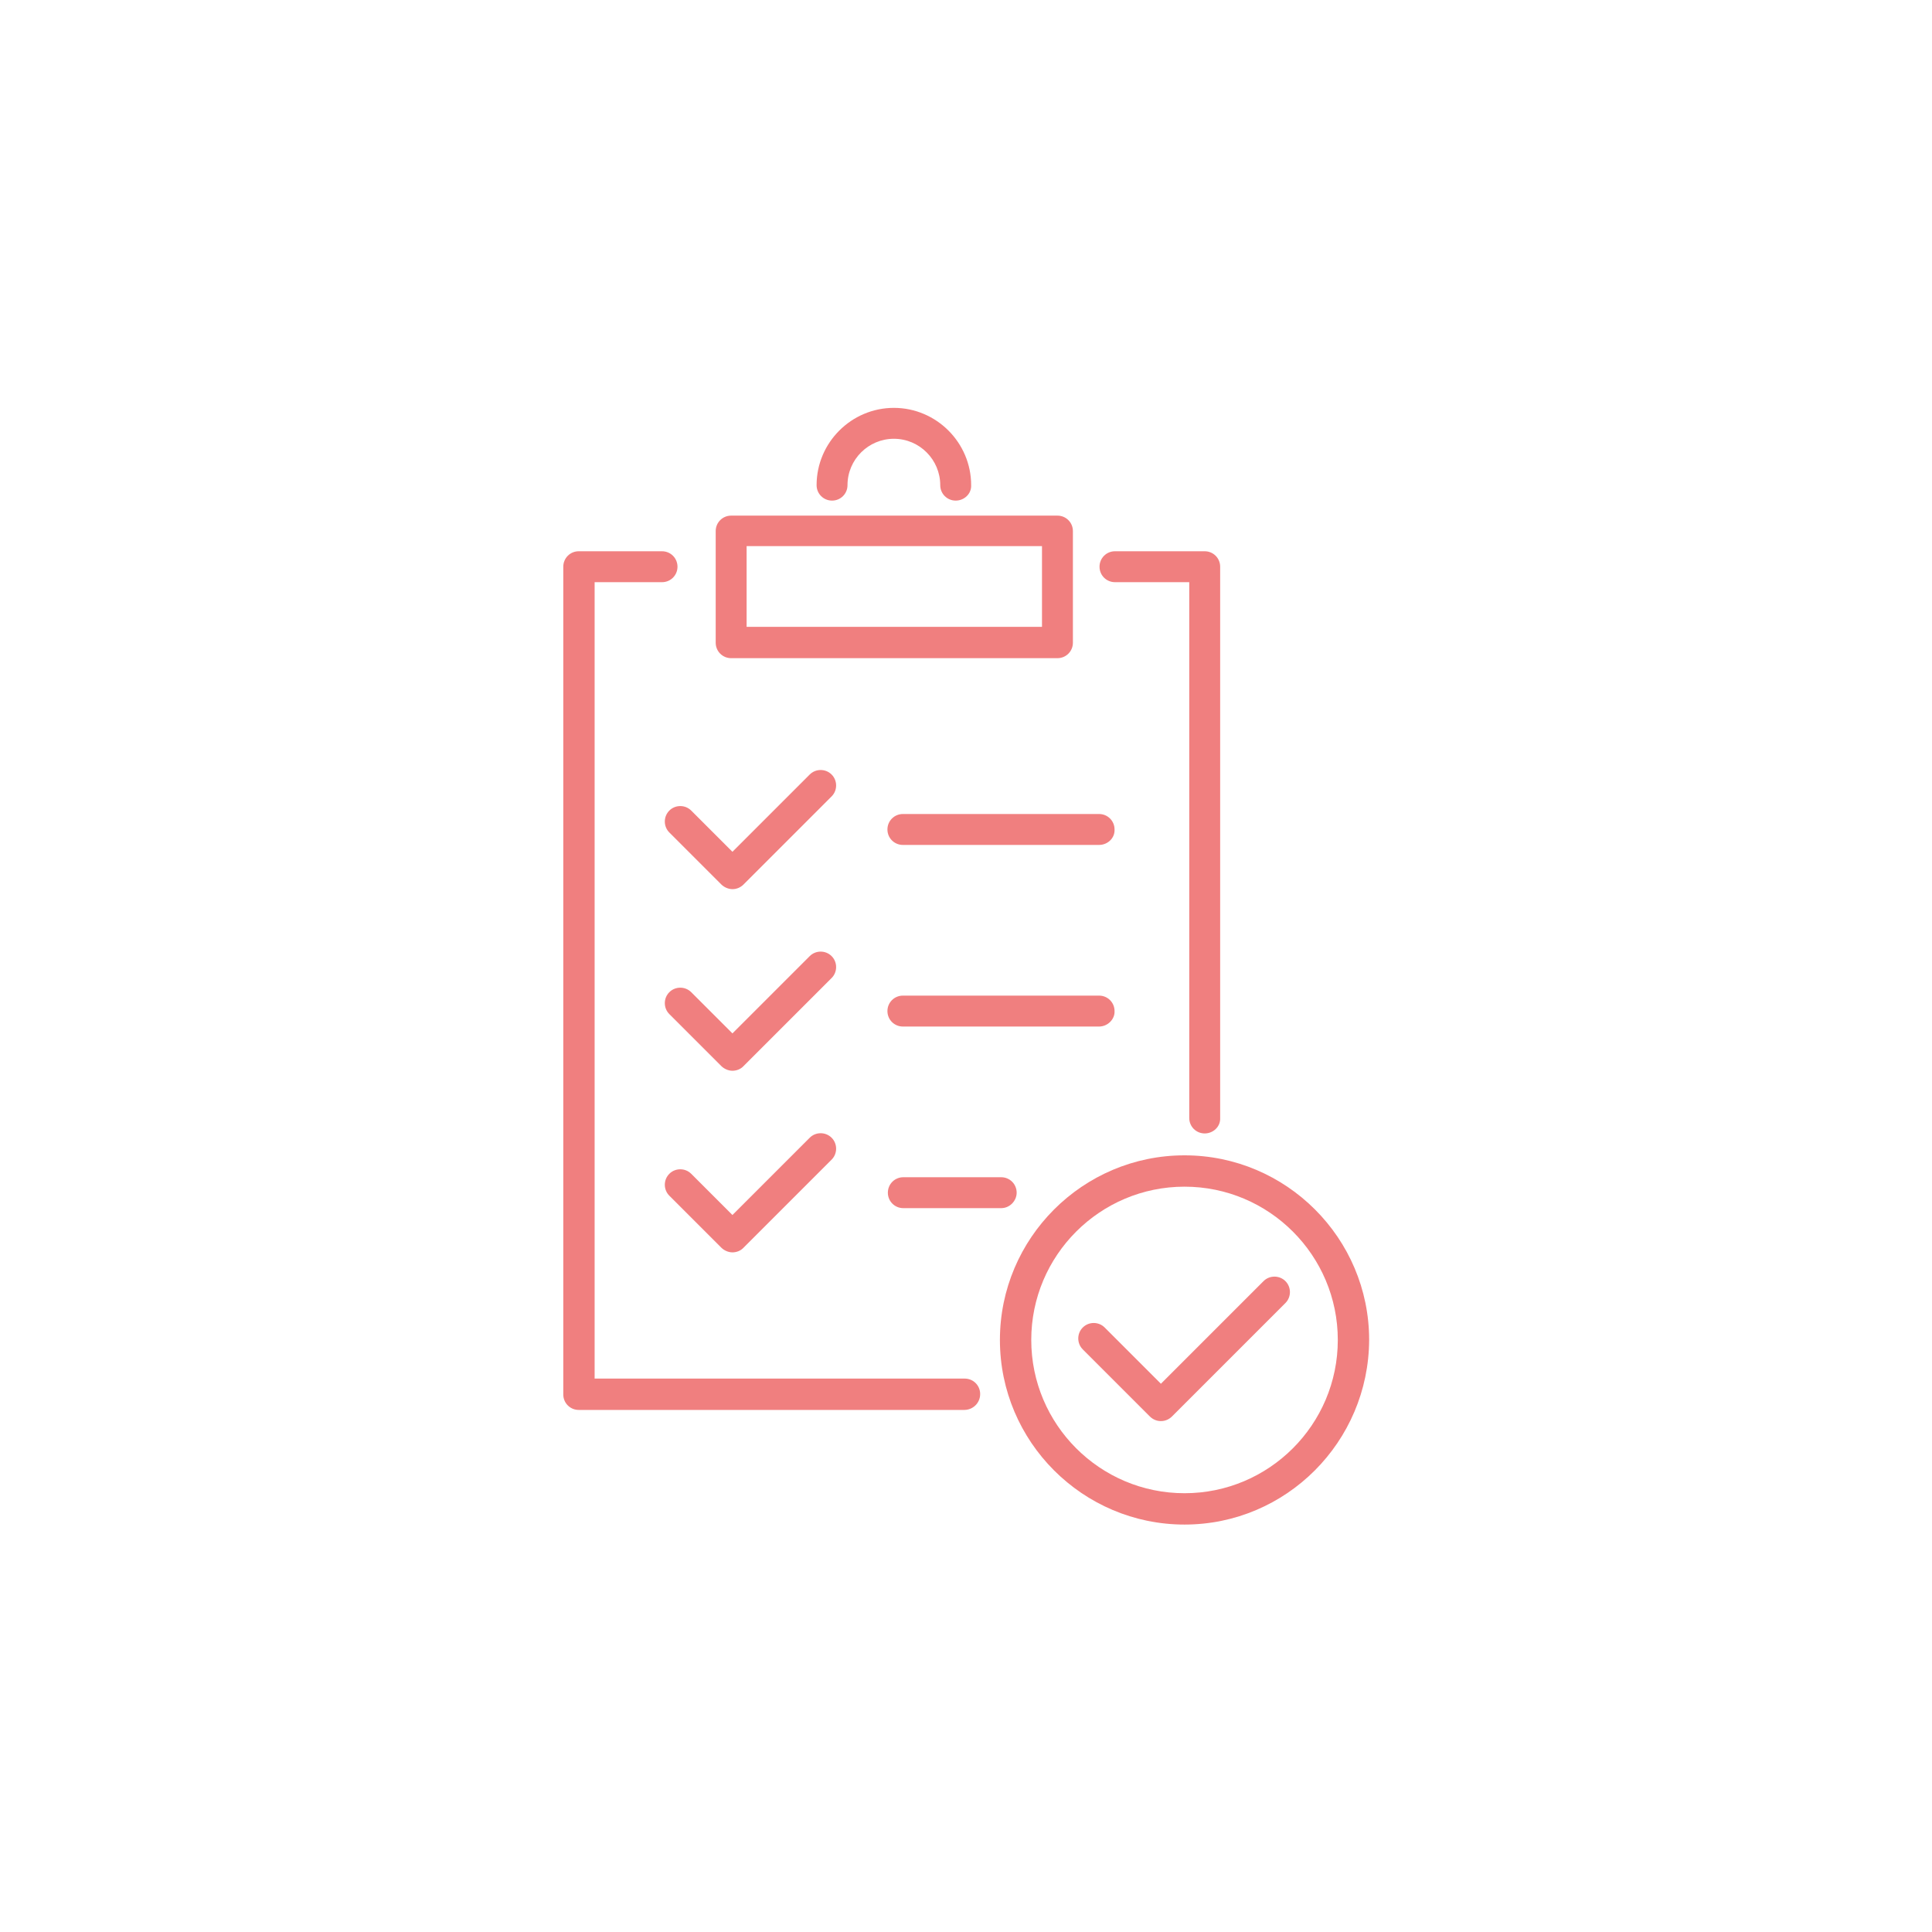 <?xml version="1.0" encoding="UTF-8"?>
<!-- Generator: Adobe Illustrator 27.9.0, SVG Export Plug-In . SVG Version: 6.00 Build 0)  -->
<svg xmlns="http://www.w3.org/2000/svg" xmlns:xlink="http://www.w3.org/1999/xlink" version="1.1" id="Layer_1" x="0px" y="0px" viewBox="0 0 450 450" style="enable-background:new 0 0 450 450;" xml:space="preserve">
<style type="text/css">
	.st0{fill:#F07F7F;}
</style>
<g>
	<g>
		<g>
			<path class="st0" d="M222.6,116.6c-2,0-3.6-1.6-3.6-3.6c0-5.9-4.8-10.8-10.8-10.8c-5.9,0-10.8,4.8-10.8,10.8c0,2-1.6,3.6-3.6,3.6     s-3.6-1.6-3.6-3.6c0-9.9,8.1-18,18-18c9.9,0,18,8.1,18,18C226.3,115,224.6,116.6,222.6,116.6z"></path>
			<path class="st0" d="M246.3,153.3h-76c-2,0-3.6-1.6-3.6-3.6v-26c0-2,1.6-3.6,3.6-3.6h76c2,0,3.6,1.6,3.6,3.6v26     C249.9,151.7,248.3,153.3,246.3,153.3z M173.9,146h68.8v-18.8h-68.8V146z"></path>
			<path class="st0" d="M224.6,328.4h-89.8c-2,0-3.6-1.6-3.6-3.6V132c0-2,1.6-3.6,3.6-3.6h19.4c2,0,3.6,1.6,3.6,3.6     c0,2-1.6,3.6-3.6,3.6h-15.7v185.5h86.2c2,0,3.6,1.6,3.6,3.6C228.3,326.8,226.6,328.4,224.6,328.4z"></path>
			<path class="st0" d="M280.6,264c-2,0-3.6-1.6-3.6-3.6V135.6h-17.3c-2,0-3.6-1.6-3.6-3.6c0-2,1.6-3.6,3.6-3.6h20.9     c2,0,3.6,1.6,3.6,3.6v128.4C284.3,262.4,282.6,264,280.6,264z"></path>
		</g>
		<g>
			<path class="st0" d="M170.6,207.1c-0.9,0-1.9-0.4-2.6-1.1l-12.1-12.1c-1.4-1.4-1.4-3.7,0-5.1c1.4-1.4,3.7-1.4,5.1,0l9.6,9.6     l18-18c1.4-1.4,3.7-1.4,5.1,0c1.4,1.4,1.4,3.7,0,5.1L173.2,206C172.5,206.7,171.6,207.1,170.6,207.1z"></path>
			<path class="st0" d="M170.6,249.4c-0.9,0-1.9-0.4-2.6-1.1l-12.1-12.1c-1.4-1.4-1.4-3.7,0-5.1c1.4-1.4,3.7-1.4,5.1,0l9.6,9.6     l18-18c1.4-1.4,3.7-1.4,5.1,0c1.4,1.4,1.4,3.7,0,5.1l-20.6,20.6C172.5,249,171.6,249.4,170.6,249.4z"></path>
			<path class="st0" d="M170.6,291.7c-0.9,0-1.9-0.4-2.6-1.1l-12.1-12.1c-1.4-1.4-1.4-3.7,0-5.1c1.4-1.4,3.7-1.4,5.1,0l9.6,9.6     l18-18c1.4-1.4,3.7-1.4,5.1,0c1.4,1.4,1.4,3.7,0,5.1l-20.6,20.6C172.5,291.3,171.6,291.7,170.6,291.7z"></path>
			<path class="st0" d="M256,196.8h-45.7c-2,0-3.6-1.6-3.6-3.6c0-2,1.6-3.6,3.6-3.6H256c2,0,3.6,1.6,3.6,3.6     C259.7,195.2,258,196.8,256,196.8z"></path>
			<path class="st0" d="M256,239.1h-45.7c-2,0-3.6-1.6-3.6-3.6c0-2,1.6-3.6,3.6-3.6H256c2,0,3.6,1.6,3.6,3.6     C259.7,237.4,258,239.1,256,239.1z"></path>
			<path class="st0" d="M233.2,281.4h-22.8c-2,0-3.6-1.6-3.6-3.6c0-2,1.6-3.6,3.6-3.6h22.8c2,0,3.6,1.6,3.6,3.6     C236.8,279.7,235.2,281.4,233.2,281.4z"></path>
		</g>
	</g>
	<g>
		<path class="st0" d="M275.9,355.1c-23.7,0-43-19.3-43-43c0-23.7,19.3-43,43-43c23.7,0,43,19.3,43,43    C318.8,335.8,299.6,355.1,275.9,355.1z M275.9,276.4c-19.7,0-35.7,16-35.7,35.7c0,19.7,16,35.7,35.7,35.7    c19.7,0,35.7-16,35.7-35.7C311.6,292.4,295.6,276.4,275.9,276.4z"></path>
		<path class="st0" d="M270.4,331c-1,0-1.9-0.4-2.6-1.1l-15.6-15.6c-1.4-1.4-1.4-3.7,0-5.1c1.4-1.4,3.7-1.4,5.1,0l13.1,13.1    l23.9-23.9c1.4-1.4,3.7-1.4,5.1,0c1.4,1.4,1.4,3.7,0,5.1L273,329.9C272.3,330.6,271.4,331,270.4,331z"></path>
	</g>
</g>
</svg>
